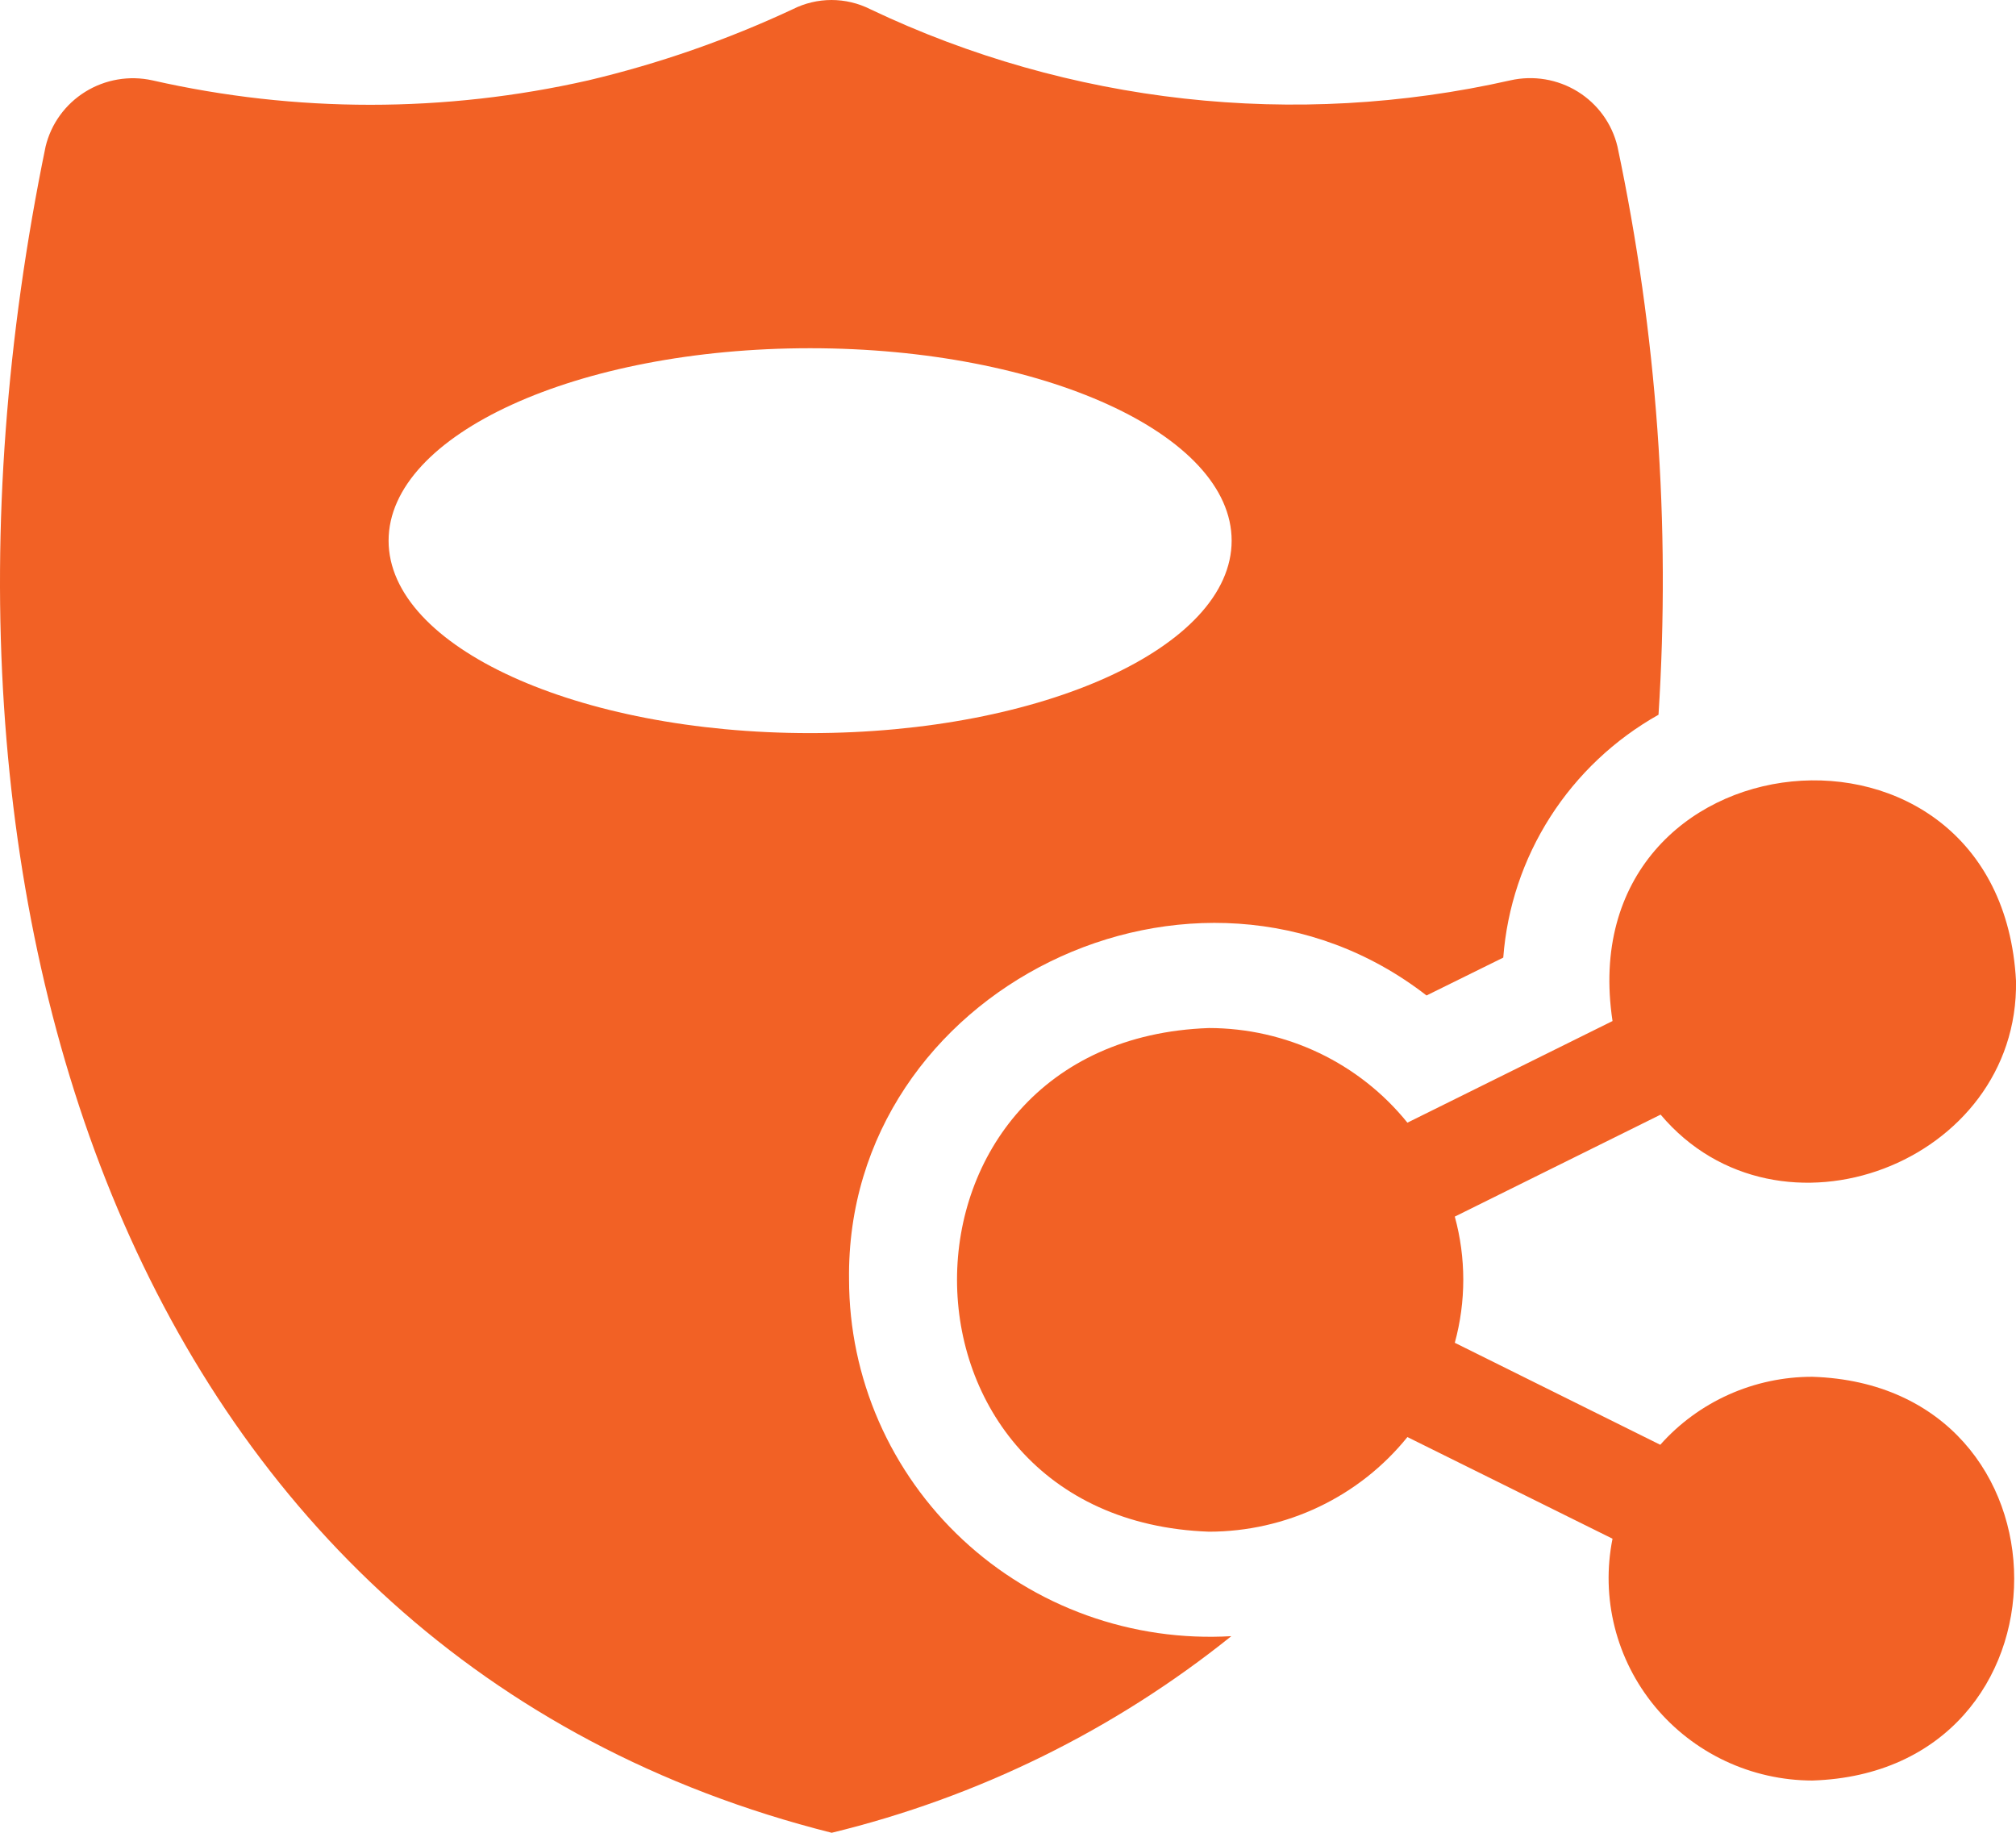 <svg width="110" height="100" viewBox="0 0 110 100" fill="none" xmlns="http://www.w3.org/2000/svg">
<path d="M98.887 75.12C97.317 75.118 95.765 75.448 94.334 76.088C92.904 76.728 91.627 77.662 90.59 78.83L79.379 73.265C79.996 71.011 79.996 68.634 79.379 66.38L90.609 60.816C97.058 68.464 110.16 63.453 110.001 53.529C109.145 37.46 85.582 39.83 87.985 55.71L76.793 61.255C75.495 59.646 73.848 58.346 71.974 57.452C70.1 56.559 68.048 56.094 65.968 56.092C47.635 56.729 47.636 82.921 65.969 83.572C68.048 83.57 70.1 83.106 71.974 82.212C73.848 81.318 75.495 80.019 76.793 78.409L87.985 83.955C87.664 85.554 87.705 87.203 88.104 88.785C88.503 90.367 89.25 91.841 90.292 93.103C91.335 94.364 92.646 95.381 94.132 96.081C95.618 96.781 97.242 97.146 98.887 97.149C113.571 96.681 113.575 75.587 98.887 75.12Z" fill="#F26125"/>
<path d="M45.371 0C46.105 0 46.829 0.172 47.484 0.502C58.348 5.672 70.659 7.04 82.409 4.384C83.667 4.1 84.988 4.32 86.084 4.997C87.179 5.674 87.959 6.753 88.255 7.998C90.408 18.184 91.161 28.611 90.494 38.997C88.093 40.348 86.065 42.263 84.587 44.574C83.11 46.885 82.23 49.521 82.023 52.249L77.836 54.315C65.281 44.575 46.117 53.962 46.327 69.823C46.331 72.481 46.883 75.109 47.949 77.548C49.015 79.986 50.572 82.184 52.525 84.005C54.478 85.826 56.785 87.232 59.306 88.138C61.827 89.043 64.508 89.429 67.185 89.272C60.804 94.397 53.358 98.061 45.38 100C7.233 90.4 -6.061 49.514 2.487 7.998C2.785 6.758 3.563 5.684 4.653 5.008C5.743 4.332 7.058 4.107 8.314 4.384C16.143 6.162 24.276 6.162 32.105 4.384C35.947 3.474 39.685 2.173 43.258 0.502C43.913 0.172 44.636 7.02114e-05 45.371 0ZM44.203 19C31.5 19 21.203 23.701 21.203 29.5C21.203 35.299 31.5 40 44.203 40C56.905 40 67.203 35.299 67.203 29.5C67.203 23.701 56.905 19 44.203 19Z" fill="#F26125"/>
</svg>
